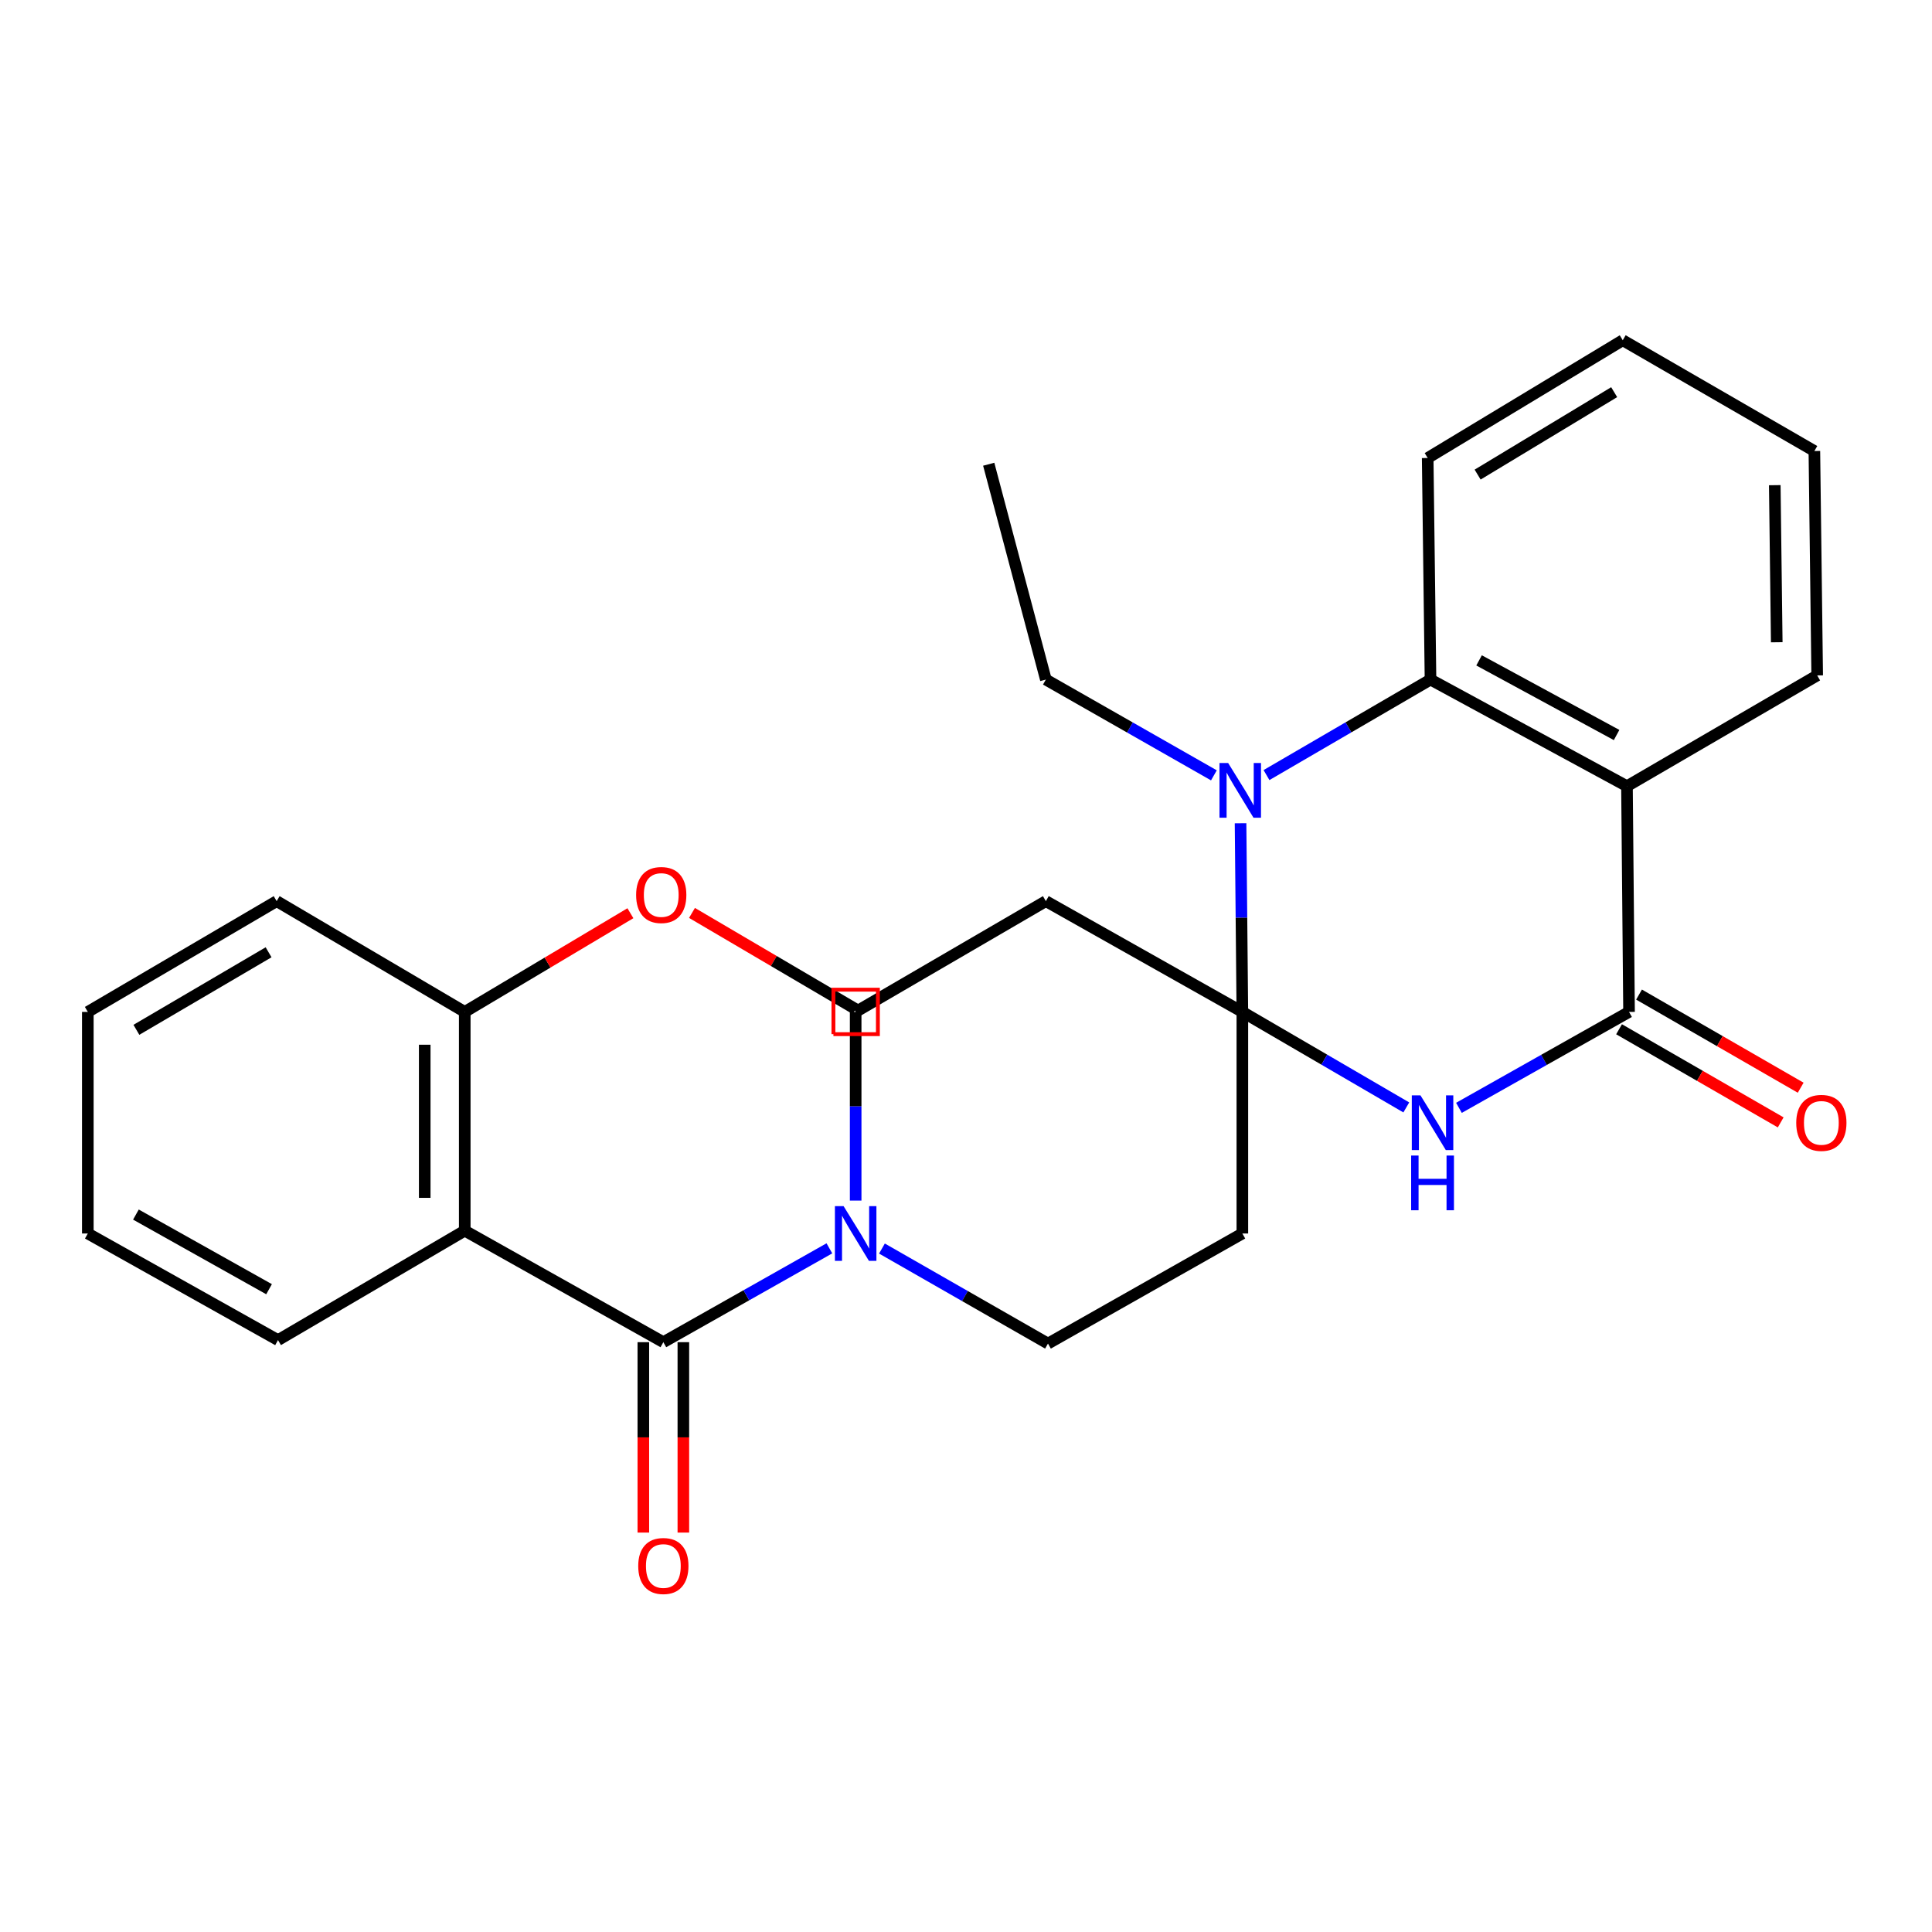 <?xml version='1.0' encoding='iso-8859-1'?>
<svg version='1.1' baseProfile='full'
              xmlns='http://www.w3.org/2000/svg'
                      xmlns:rdkit='http://www.rdkit.org/xml'
                      xmlns:xlink='http://www.w3.org/1999/xlink'
                  xml:space='preserve'
width='1000px' height='1000px' viewBox='0 0 1000 1000'>
<!-- END OF HEADER -->
<rect style='opacity:1.0;fill:#FFFFFF;stroke:none' width='1000' height='1000' x='0' y='0'> </rect>
<path class='bond-0' d='M 643.039,523.767 L 685.468,548.484' style='fill:none;fill-rule:evenodd;stroke:#000000;stroke-width:6px;stroke-linecap:butt;stroke-linejoin:miter;stroke-opacity:1' />
<path class='bond-0' d='M 685.468,548.484 L 727.897,573.2' style='fill:none;fill-rule:evenodd;stroke:#0000FF;stroke-width:6px;stroke-linecap:butt;stroke-linejoin:miter;stroke-opacity:1' />
<path class='bond-1' d='M 643.039,523.767 L 642.574,474.944' style='fill:none;fill-rule:evenodd;stroke:#000000;stroke-width:6px;stroke-linecap:butt;stroke-linejoin:miter;stroke-opacity:1' />
<path class='bond-1' d='M 642.574,474.944 L 642.108,426.12' style='fill:none;fill-rule:evenodd;stroke:#0000FF;stroke-width:6px;stroke-linecap:butt;stroke-linejoin:miter;stroke-opacity:1' />
<path class='bond-8' d='M 643.039,523.767 L 643.039,638.453' style='fill:none;fill-rule:evenodd;stroke:#000000;stroke-width:6px;stroke-linecap:butt;stroke-linejoin:miter;stroke-opacity:1' />
<path class='bond-9' d='M 643.039,523.767 L 541.336,466.43' style='fill:none;fill-rule:evenodd;stroke:#000000;stroke-width:6px;stroke-linecap:butt;stroke-linejoin:miter;stroke-opacity:1' />
<path class='bond-2' d='M 755.145,573.414 L 799.167,548.591' style='fill:none;fill-rule:evenodd;stroke:#0000FF;stroke-width:6px;stroke-linecap:butt;stroke-linejoin:miter;stroke-opacity:1' />
<path class='bond-2' d='M 799.167,548.591 L 843.189,523.767' style='fill:none;fill-rule:evenodd;stroke:#000000;stroke-width:6px;stroke-linecap:butt;stroke-linejoin:miter;stroke-opacity:1' />
<path class='bond-5' d='M 655.535,401.18 L 697.981,376.462' style='fill:none;fill-rule:evenodd;stroke:#0000FF;stroke-width:6px;stroke-linecap:butt;stroke-linejoin:miter;stroke-opacity:1' />
<path class='bond-5' d='M 697.981,376.462 L 740.427,351.745' style='fill:none;fill-rule:evenodd;stroke:#000000;stroke-width:6px;stroke-linecap:butt;stroke-linejoin:miter;stroke-opacity:1' />
<path class='bond-15' d='M 628.311,401.321 L 584.823,376.533' style='fill:none;fill-rule:evenodd;stroke:#0000FF;stroke-width:6px;stroke-linecap:butt;stroke-linejoin:miter;stroke-opacity:1' />
<path class='bond-15' d='M 584.823,376.533 L 541.336,351.745' style='fill:none;fill-rule:evenodd;stroke:#000000;stroke-width:6px;stroke-linecap:butt;stroke-linejoin:miter;stroke-opacity:1' />
<path class='bond-13' d='M 838.019,532.742 L 879.853,556.844' style='fill:none;fill-rule:evenodd;stroke:#000000;stroke-width:6px;stroke-linecap:butt;stroke-linejoin:miter;stroke-opacity:1' />
<path class='bond-13' d='M 879.853,556.844 L 921.686,580.946' style='fill:none;fill-rule:evenodd;stroke:#FF0000;stroke-width:6px;stroke-linecap:butt;stroke-linejoin:miter;stroke-opacity:1' />
<path class='bond-13' d='M 848.36,514.792 L 890.194,538.895' style='fill:none;fill-rule:evenodd;stroke:#000000;stroke-width:6px;stroke-linecap:butt;stroke-linejoin:miter;stroke-opacity:1' />
<path class='bond-13' d='M 890.194,538.895 L 932.028,562.997' style='fill:none;fill-rule:evenodd;stroke:#FF0000;stroke-width:6px;stroke-linecap:butt;stroke-linejoin:miter;stroke-opacity:1' />
<path class='bond-28' d='M 843.189,523.767 L 842.119,406.93' style='fill:none;fill-rule:evenodd;stroke:#000000;stroke-width:6px;stroke-linecap:butt;stroke-linejoin:miter;stroke-opacity:1' />
<path class='bond-3' d='M 842.119,406.93 L 740.427,351.745' style='fill:none;fill-rule:evenodd;stroke:#000000;stroke-width:6px;stroke-linecap:butt;stroke-linejoin:miter;stroke-opacity:1' />
<path class='bond-3' d='M 836.746,380.444 L 765.561,341.815' style='fill:none;fill-rule:evenodd;stroke:#000000;stroke-width:6px;stroke-linecap:butt;stroke-linejoin:miter;stroke-opacity:1' />
<path class='bond-16' d='M 842.119,406.93 L 940.577,349.593' style='fill:none;fill-rule:evenodd;stroke:#000000;stroke-width:6px;stroke-linecap:butt;stroke-linejoin:miter;stroke-opacity:1' />
<path class='bond-4' d='M 343.349,694.708 L 386.32,670.423' style='fill:none;fill-rule:evenodd;stroke:#000000;stroke-width:6px;stroke-linecap:butt;stroke-linejoin:miter;stroke-opacity:1' />
<path class='bond-4' d='M 386.32,670.423 L 429.291,646.138' style='fill:none;fill-rule:evenodd;stroke:#0000FF;stroke-width:6px;stroke-linecap:butt;stroke-linejoin:miter;stroke-opacity:1' />
<path class='bond-6' d='M 343.349,694.708 L 240.552,636.991' style='fill:none;fill-rule:evenodd;stroke:#000000;stroke-width:6px;stroke-linecap:butt;stroke-linejoin:miter;stroke-opacity:1' />
<path class='bond-14' d='M 332.991,694.708 L 332.991,743.985' style='fill:none;fill-rule:evenodd;stroke:#000000;stroke-width:6px;stroke-linecap:butt;stroke-linejoin:miter;stroke-opacity:1' />
<path class='bond-14' d='M 332.991,743.985 L 332.991,793.261' style='fill:none;fill-rule:evenodd;stroke:#FF0000;stroke-width:6px;stroke-linecap:butt;stroke-linejoin:miter;stroke-opacity:1' />
<path class='bond-14' d='M 353.707,694.708 L 353.707,743.985' style='fill:none;fill-rule:evenodd;stroke:#000000;stroke-width:6px;stroke-linecap:butt;stroke-linejoin:miter;stroke-opacity:1' />
<path class='bond-14' d='M 353.707,743.985 L 353.707,793.261' style='fill:none;fill-rule:evenodd;stroke:#FF0000;stroke-width:6px;stroke-linecap:butt;stroke-linejoin:miter;stroke-opacity:1' />
<path class='bond-18' d='M 740.427,351.745 L 738.965,237.059' style='fill:none;fill-rule:evenodd;stroke:#000000;stroke-width:6px;stroke-linecap:butt;stroke-linejoin:miter;stroke-opacity:1' />
<path class='bond-12' d='M 240.552,636.991 L 240.552,523.767' style='fill:none;fill-rule:evenodd;stroke:#000000;stroke-width:6px;stroke-linecap:butt;stroke-linejoin:miter;stroke-opacity:1' />
<path class='bond-12' d='M 219.836,620.008 L 219.836,540.751' style='fill:none;fill-rule:evenodd;stroke:#000000;stroke-width:6px;stroke-linecap:butt;stroke-linejoin:miter;stroke-opacity:1' />
<path class='bond-17' d='M 240.552,636.991 L 143.901,693.638' style='fill:none;fill-rule:evenodd;stroke:#000000;stroke-width:6px;stroke-linecap:butt;stroke-linejoin:miter;stroke-opacity:1' />
<path class='bond-7' d='M 442.889,621.426 L 442.889,572.597' style='fill:none;fill-rule:evenodd;stroke:#0000FF;stroke-width:6px;stroke-linecap:butt;stroke-linejoin:miter;stroke-opacity:1' />
<path class='bond-7' d='M 442.889,572.597 L 442.889,523.767' style='fill:none;fill-rule:evenodd;stroke:#000000;stroke-width:6px;stroke-linecap:butt;stroke-linejoin:miter;stroke-opacity:1' />
<path class='bond-27' d='M 456.496,646.242 L 499.463,670.838' style='fill:none;fill-rule:evenodd;stroke:#0000FF;stroke-width:6px;stroke-linecap:butt;stroke-linejoin:miter;stroke-opacity:1' />
<path class='bond-27' d='M 499.463,670.838 L 542.429,695.433' style='fill:none;fill-rule:evenodd;stroke:#000000;stroke-width:6px;stroke-linecap:butt;stroke-linejoin:miter;stroke-opacity:1' />
<path class='bond-10' d='M 643.039,638.453 L 542.429,695.433' style='fill:none;fill-rule:evenodd;stroke:#000000;stroke-width:6px;stroke-linecap:butt;stroke-linejoin:miter;stroke-opacity:1' />
<path class='bond-11' d='M 541.336,466.43 L 442.889,523.767' style='fill:none;fill-rule:evenodd;stroke:#000000;stroke-width:6px;stroke-linecap:butt;stroke-linejoin:miter;stroke-opacity:1' />
<path class='bond-19' d='M 240.552,523.767 L 283.424,498.225' style='fill:none;fill-rule:evenodd;stroke:#000000;stroke-width:6px;stroke-linecap:butt;stroke-linejoin:miter;stroke-opacity:1' />
<path class='bond-19' d='M 283.424,498.225 L 326.296,472.682' style='fill:none;fill-rule:evenodd;stroke:#FF0000;stroke-width:6px;stroke-linecap:butt;stroke-linejoin:miter;stroke-opacity:1' />
<path class='bond-20' d='M 240.552,523.767 L 143.199,466.43' style='fill:none;fill-rule:evenodd;stroke:#000000;stroke-width:6px;stroke-linecap:butt;stroke-linejoin:miter;stroke-opacity:1' />
<path class='bond-22' d='M 541.336,351.745 L 511.758,240.282' style='fill:none;fill-rule:evenodd;stroke:#000000;stroke-width:6px;stroke-linecap:butt;stroke-linejoin:miter;stroke-opacity:1' />
<path class='bond-29' d='M 940.577,349.593 L 939.115,233.446' style='fill:none;fill-rule:evenodd;stroke:#000000;stroke-width:6px;stroke-linecap:butt;stroke-linejoin:miter;stroke-opacity:1' />
<path class='bond-29' d='M 919.644,332.431 L 918.62,251.128' style='fill:none;fill-rule:evenodd;stroke:#000000;stroke-width:6px;stroke-linecap:butt;stroke-linejoin:miter;stroke-opacity:1' />
<path class='bond-24' d='M 143.901,693.638 L 45.455,638.453' style='fill:none;fill-rule:evenodd;stroke:#000000;stroke-width:6px;stroke-linecap:butt;stroke-linejoin:miter;stroke-opacity:1' />
<path class='bond-24' d='M 139.264,667.29 L 70.351,628.66' style='fill:none;fill-rule:evenodd;stroke:#000000;stroke-width:6px;stroke-linecap:butt;stroke-linejoin:miter;stroke-opacity:1' />
<path class='bond-25' d='M 738.965,237.059 L 839.932,176.109' style='fill:none;fill-rule:evenodd;stroke:#000000;stroke-width:6px;stroke-linecap:butt;stroke-linejoin:miter;stroke-opacity:1' />
<path class='bond-25' d='M 764.816,245.652 L 835.493,202.986' style='fill:none;fill-rule:evenodd;stroke:#000000;stroke-width:6px;stroke-linecap:butt;stroke-linejoin:miter;stroke-opacity:1' />
<path class='bond-21' d='M 358.174,472.529 L 400.532,497.423' style='fill:none;fill-rule:evenodd;stroke:#FF0000;stroke-width:6px;stroke-linecap:butt;stroke-linejoin:miter;stroke-opacity:1' />
<path class='bond-21' d='M 400.532,497.423 L 442.889,522.317' style='fill:none;fill-rule:evenodd;stroke:#000000;stroke-width:6px;stroke-linecap:butt;stroke-linejoin:miter;stroke-opacity:1' />
<path class='bond-30' d='M 143.199,466.43 L 45.455,523.767' style='fill:none;fill-rule:evenodd;stroke:#000000;stroke-width:6px;stroke-linecap:butt;stroke-linejoin:miter;stroke-opacity:1' />
<path class='bond-30' d='M 139.019,492.899 L 70.598,533.035' style='fill:none;fill-rule:evenodd;stroke:#000000;stroke-width:6px;stroke-linecap:butt;stroke-linejoin:miter;stroke-opacity:1' />
<path class='bond-23' d='M 939.115,233.446 L 839.932,176.109' style='fill:none;fill-rule:evenodd;stroke:#000000;stroke-width:6px;stroke-linecap:butt;stroke-linejoin:miter;stroke-opacity:1' />
<path class='bond-26' d='M 45.455,638.453 L 45.455,523.767' style='fill:none;fill-rule:evenodd;stroke:#000000;stroke-width:6px;stroke-linecap:butt;stroke-linejoin:miter;stroke-opacity:1' />
<path  class='atom-1' d='M 735.226 566.956
L 744.506 581.956
Q 745.426 583.436, 746.906 586.116
Q 748.386 588.796, 748.466 588.956
L 748.466 566.956
L 752.226 566.956
L 752.226 595.276
L 748.346 595.276
L 738.386 578.876
Q 737.226 576.956, 735.986 574.756
Q 734.786 572.556, 734.426 571.876
L 734.426 595.276
L 730.746 595.276
L 730.746 566.956
L 735.226 566.956
' fill='#0000FF'/>
<path  class='atom-1' d='M 730.406 598.108
L 734.246 598.108
L 734.246 610.148
L 748.726 610.148
L 748.726 598.108
L 752.566 598.108
L 752.566 626.428
L 748.726 626.428
L 748.726 613.348
L 734.246 613.348
L 734.246 626.428
L 730.406 626.428
L 730.406 598.108
' fill='#0000FF'/>
<path  class='atom-2' d='M 635.686 394.933
L 644.966 409.933
Q 645.886 411.413, 647.366 414.093
Q 648.846 416.773, 648.926 416.933
L 648.926 394.933
L 652.686 394.933
L 652.686 423.253
L 648.806 423.253
L 638.846 406.853
Q 637.686 404.933, 636.446 402.733
Q 635.246 400.533, 634.886 399.853
L 634.886 423.253
L 631.206 423.253
L 631.206 394.933
L 635.686 394.933
' fill='#0000FF'/>
<path  class='atom-8' d='M 436.629 624.293
L 445.909 639.293
Q 446.829 640.773, 448.309 643.453
Q 449.789 646.133, 449.869 646.293
L 449.869 624.293
L 453.629 624.293
L 453.629 652.613
L 449.749 652.613
L 439.789 636.213
Q 438.629 634.293, 437.389 632.093
Q 436.189 629.893, 435.829 629.213
L 435.829 652.613
L 432.149 652.613
L 432.149 624.293
L 436.629 624.293
' fill='#0000FF'/>
<path  class='atom-14' d='M 929.729 581.196
Q 929.729 574.396, 933.089 570.596
Q 936.449 566.796, 942.729 566.796
Q 949.009 566.796, 952.369 570.596
Q 955.729 574.396, 955.729 581.196
Q 955.729 588.076, 952.329 591.996
Q 948.929 595.876, 942.729 595.876
Q 936.489 595.876, 933.089 591.996
Q 929.729 588.116, 929.729 581.196
M 942.729 592.676
Q 947.049 592.676, 949.369 589.796
Q 951.729 586.876, 951.729 581.196
Q 951.729 575.636, 949.369 572.836
Q 947.049 569.996, 942.729 569.996
Q 938.409 569.996, 936.049 572.796
Q 933.729 575.596, 933.729 581.196
Q 933.729 586.916, 936.049 589.796
Q 938.409 592.676, 942.729 592.676
' fill='#FF0000'/>
<path  class='atom-15' d='M 330.349 810.555
Q 330.349 803.755, 333.709 799.955
Q 337.069 796.155, 343.349 796.155
Q 349.629 796.155, 352.989 799.955
Q 356.349 803.755, 356.349 810.555
Q 356.349 817.435, 352.949 821.355
Q 349.549 825.235, 343.349 825.235
Q 337.109 825.235, 333.709 821.355
Q 330.349 817.475, 330.349 810.555
M 343.349 822.035
Q 347.669 822.035, 349.989 819.155
Q 352.349 816.235, 352.349 810.555
Q 352.349 804.995, 349.989 802.195
Q 347.669 799.355, 343.349 799.355
Q 339.029 799.355, 336.669 802.155
Q 334.349 804.955, 334.349 810.555
Q 334.349 816.275, 336.669 819.155
Q 339.029 822.035, 343.349 822.035
' fill='#FF0000'/>
<path  class='atom-20' d='M 329.256 463.253
Q 329.256 456.453, 332.616 452.653
Q 335.976 448.853, 342.256 448.853
Q 348.536 448.853, 351.896 452.653
Q 355.256 456.453, 355.256 463.253
Q 355.256 470.133, 351.856 474.053
Q 348.456 477.933, 342.256 477.933
Q 336.016 477.933, 332.616 474.053
Q 329.256 470.173, 329.256 463.253
M 342.256 474.733
Q 346.576 474.733, 348.896 471.853
Q 351.256 468.933, 351.256 463.253
Q 351.256 457.693, 348.896 454.893
Q 346.576 452.053, 342.256 452.053
Q 337.936 452.053, 335.576 454.853
Q 333.256 457.653, 333.256 463.253
Q 333.256 468.973, 335.576 471.853
Q 337.936 474.733, 342.256 474.733
' fill='#FF0000'/>
<path d='M 431.38,535.276 L 431.38,512.259 L 454.398,512.259 L 454.398,535.276 L 431.38,535.276' style='fill:none;stroke:#FF0000;stroke-width:2px;stroke-linecap:butt;stroke-linejoin:miter;stroke-opacity:1;' />
</svg>
